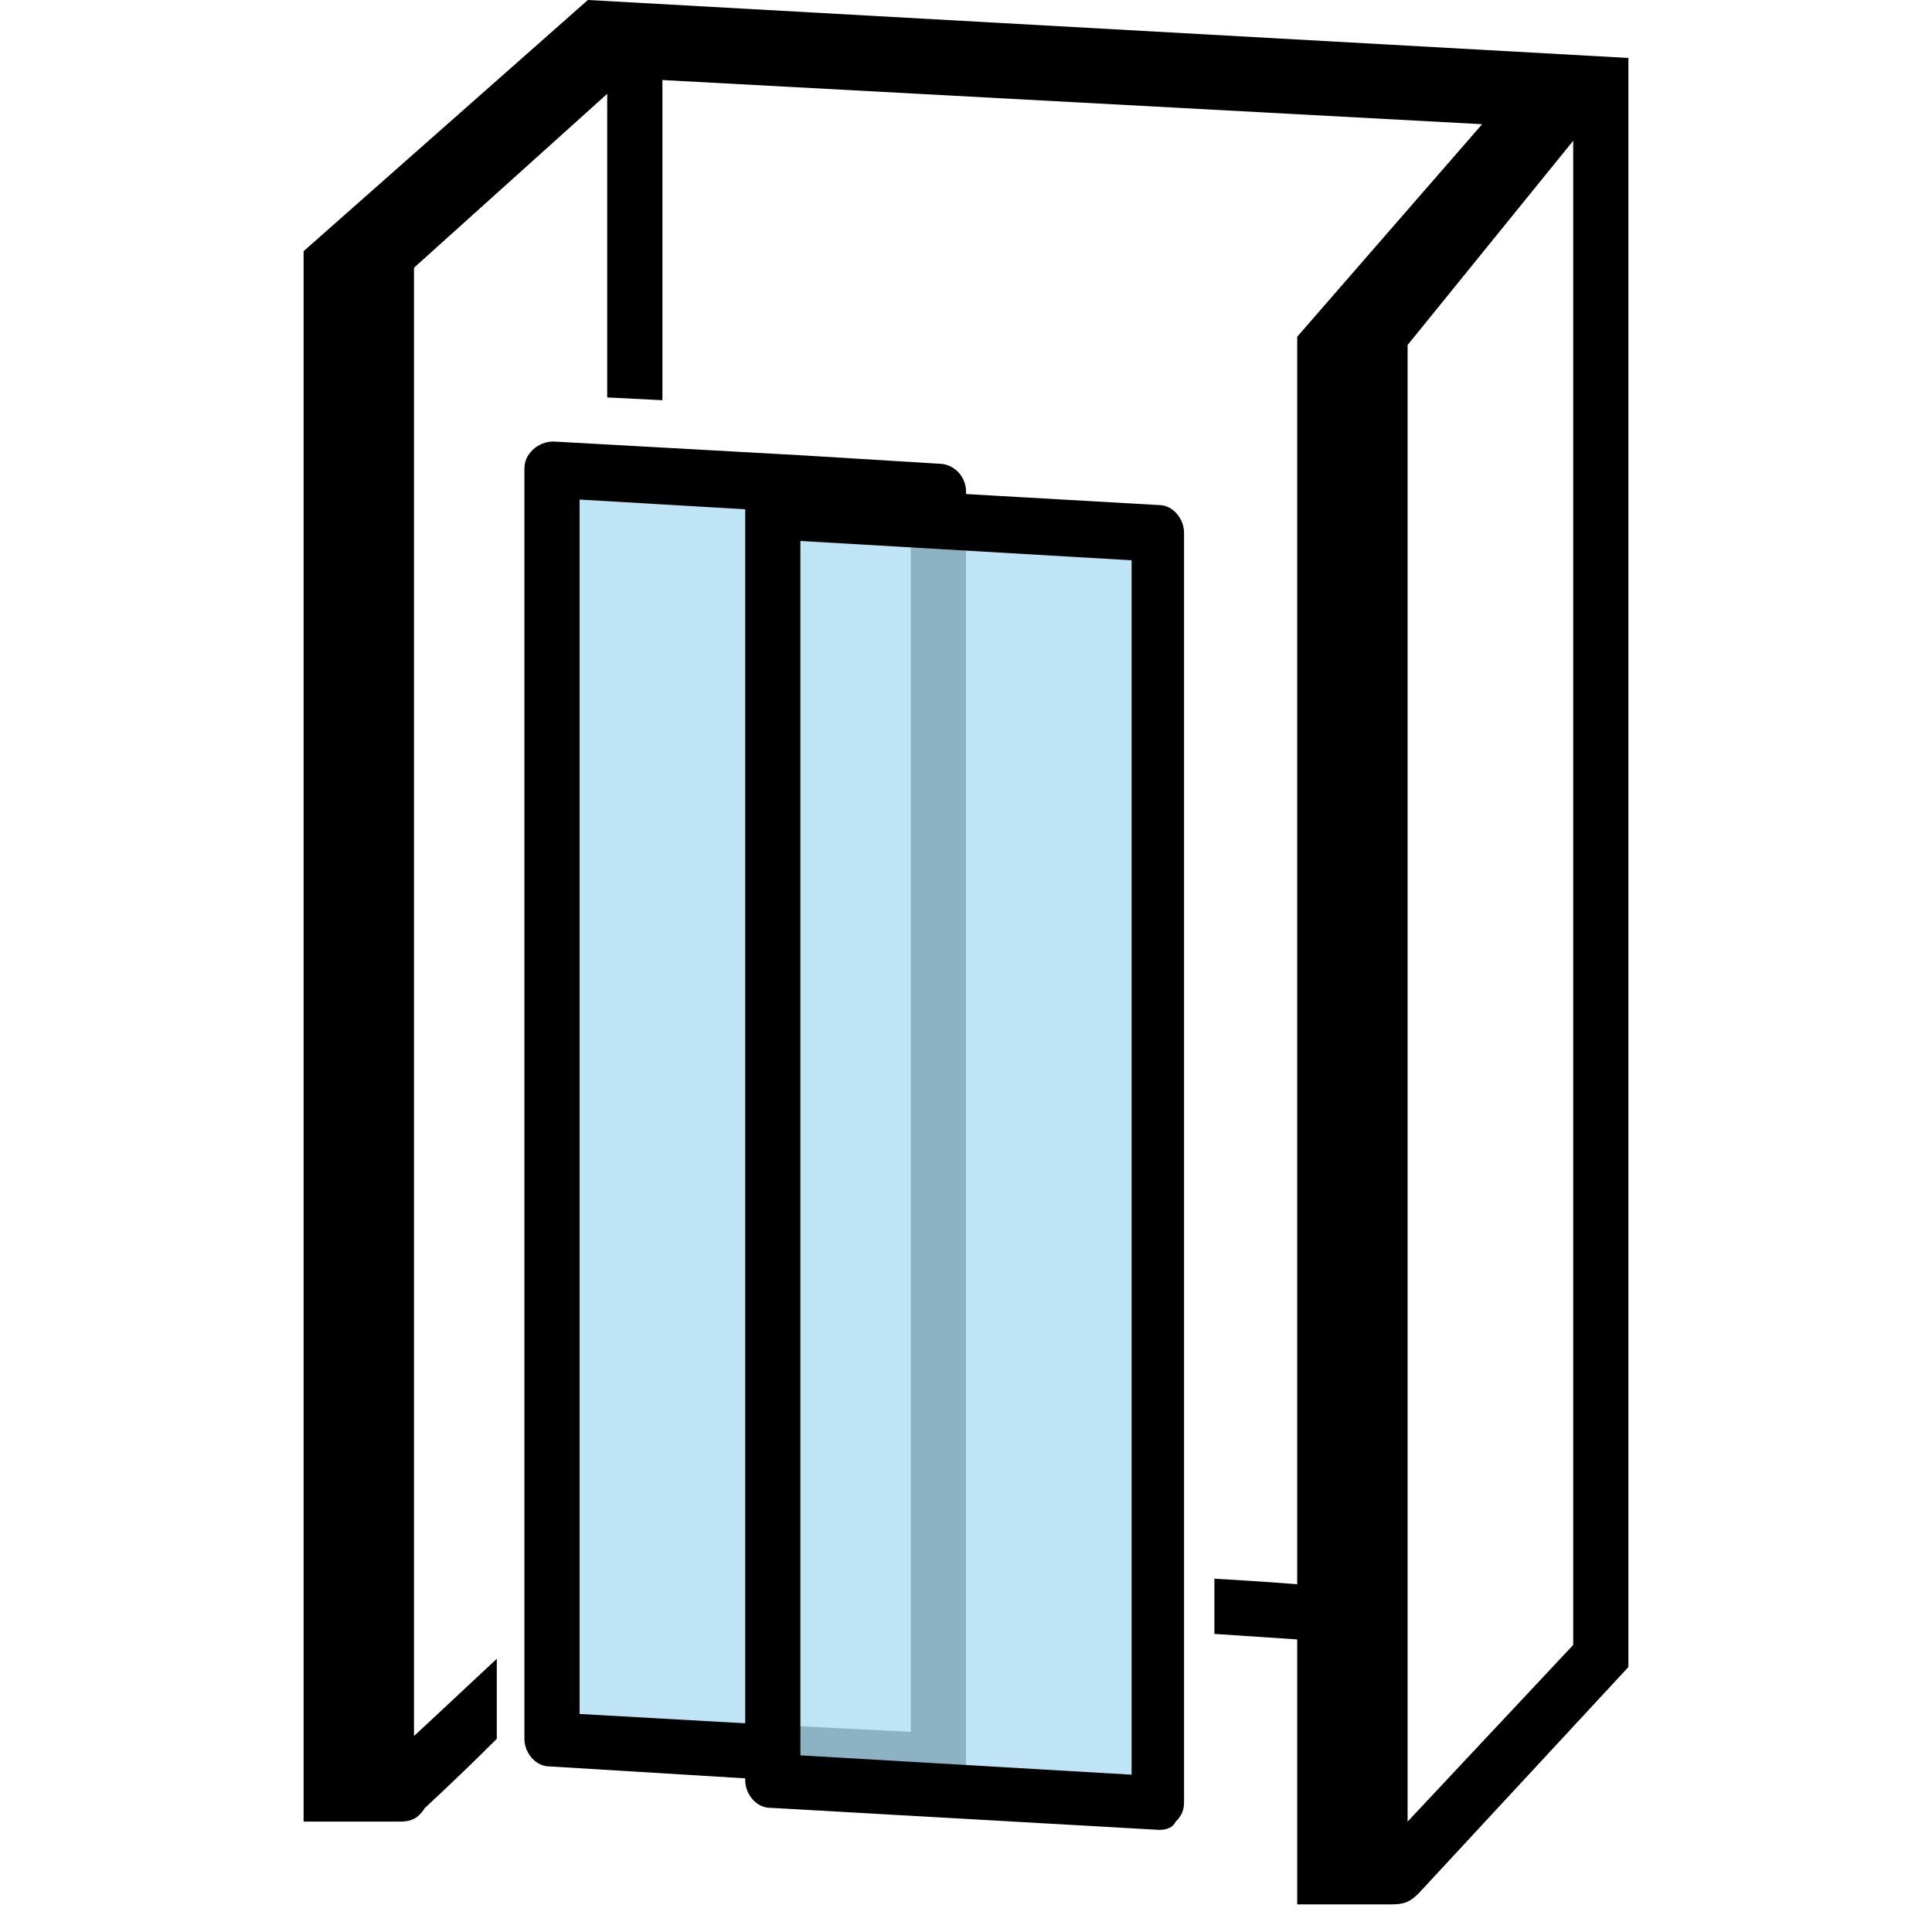 <?xml version="1.0" encoding="utf-8"?>
<!-- Generator: Adobe Illustrator 21.0.0, SVG Export Plug-In . SVG Version: 6.00 Build 0)  -->
<svg version="1.1" id="Layer_1" xmlns="http://www.w3.org/2000/svg" xmlns:xlink="http://www.w3.org/1999/xlink" x="0px" y="0px"
	 viewBox="0 0 70 70" style="enable-background:new 0 0 70 70;" xml:space="preserve">
<style type="text/css">
	.st0{fill:#BCBCBC;}
	.st1{opacity:0.25;enable-background:new    ;}
	.st2{fill:#0094DD;}
	.st3{fill:none;stroke:#000000;stroke-width:2;stroke-miterlimit:10;}
	.st4{fill:none;}
</style>
<g>
	<polygon class="st0" points="28.1,64.5 34,64.8 34,62.8 28.1,62.5 	"/>
</g>
<g>
	<g>
		<rect x="33" y="19" class="st0" width="2" height="45"/>
	</g>
</g>
<g class="st1">
	<polygon class="st2" points="41.9,64.8 20,63 20,17 42,19.2 	"/>
</g>
<g>
	<path class="st3" d="M50,58"/>
</g>
<g>
	<polygon class="st4" points="51,66.1 57,59.6 57,5.1 51,12.5 	"/>
</g>
<g>
	<path d="M21.3,0L11,9.1V66c0,0,3.4,0,3.5,0c0.5,0,0.7-0.2,0.9-0.5c0,0,1.2-1.1,2.6-2.5v-2.9c-1.6,1.5-3,2.8-3,2.8V9.7l7-6.3v11
		l2,0.1V2.9l29.7,1.6L47,12.2v45.2c0,0-1.2-0.1-3-0.2v2l3,0.2V69h3.4c0.5,0,0.7-0.1,1-0.4l7.6-8.2V2.6V2.4V2.1L21.3,0z M57,59.6
		L51,66V12.5l6-7.4V59.6z"/>
</g>
<g>
	<path d="M42,66.3L42,66.3l-14.1-0.8c-0.5,0-0.9-0.5-0.9-1v-46c0-0.3,0.1-0.5,0.3-0.7c0.2-0.2,0.5-0.3,0.7-0.3l14,0.8
		c0.5,0,0.9,0.5,0.9,1v46c0,0.3-0.1,0.5-0.3,0.7C42.5,66.2,42.3,66.3,42,66.3z M29,63.6l12,0.7v-44l-12-0.7V63.6z"/>
</g>
<g>
	<path d="M34,16.8l-4.9-0.3l0,0l-9-0.5l0,0H20l0,0c-0.2,0-0.5,0.1-0.7,0.3C19.1,16.5,19,16.7,19,17v46c0,0.5,0.4,1,0.9,1l8.2,0.5v-2
		L21,62.1v-44l8.5,0.5H35v-0.8C35,17.3,34.6,16.8,34,16.8z"/>
</g>
</svg>
